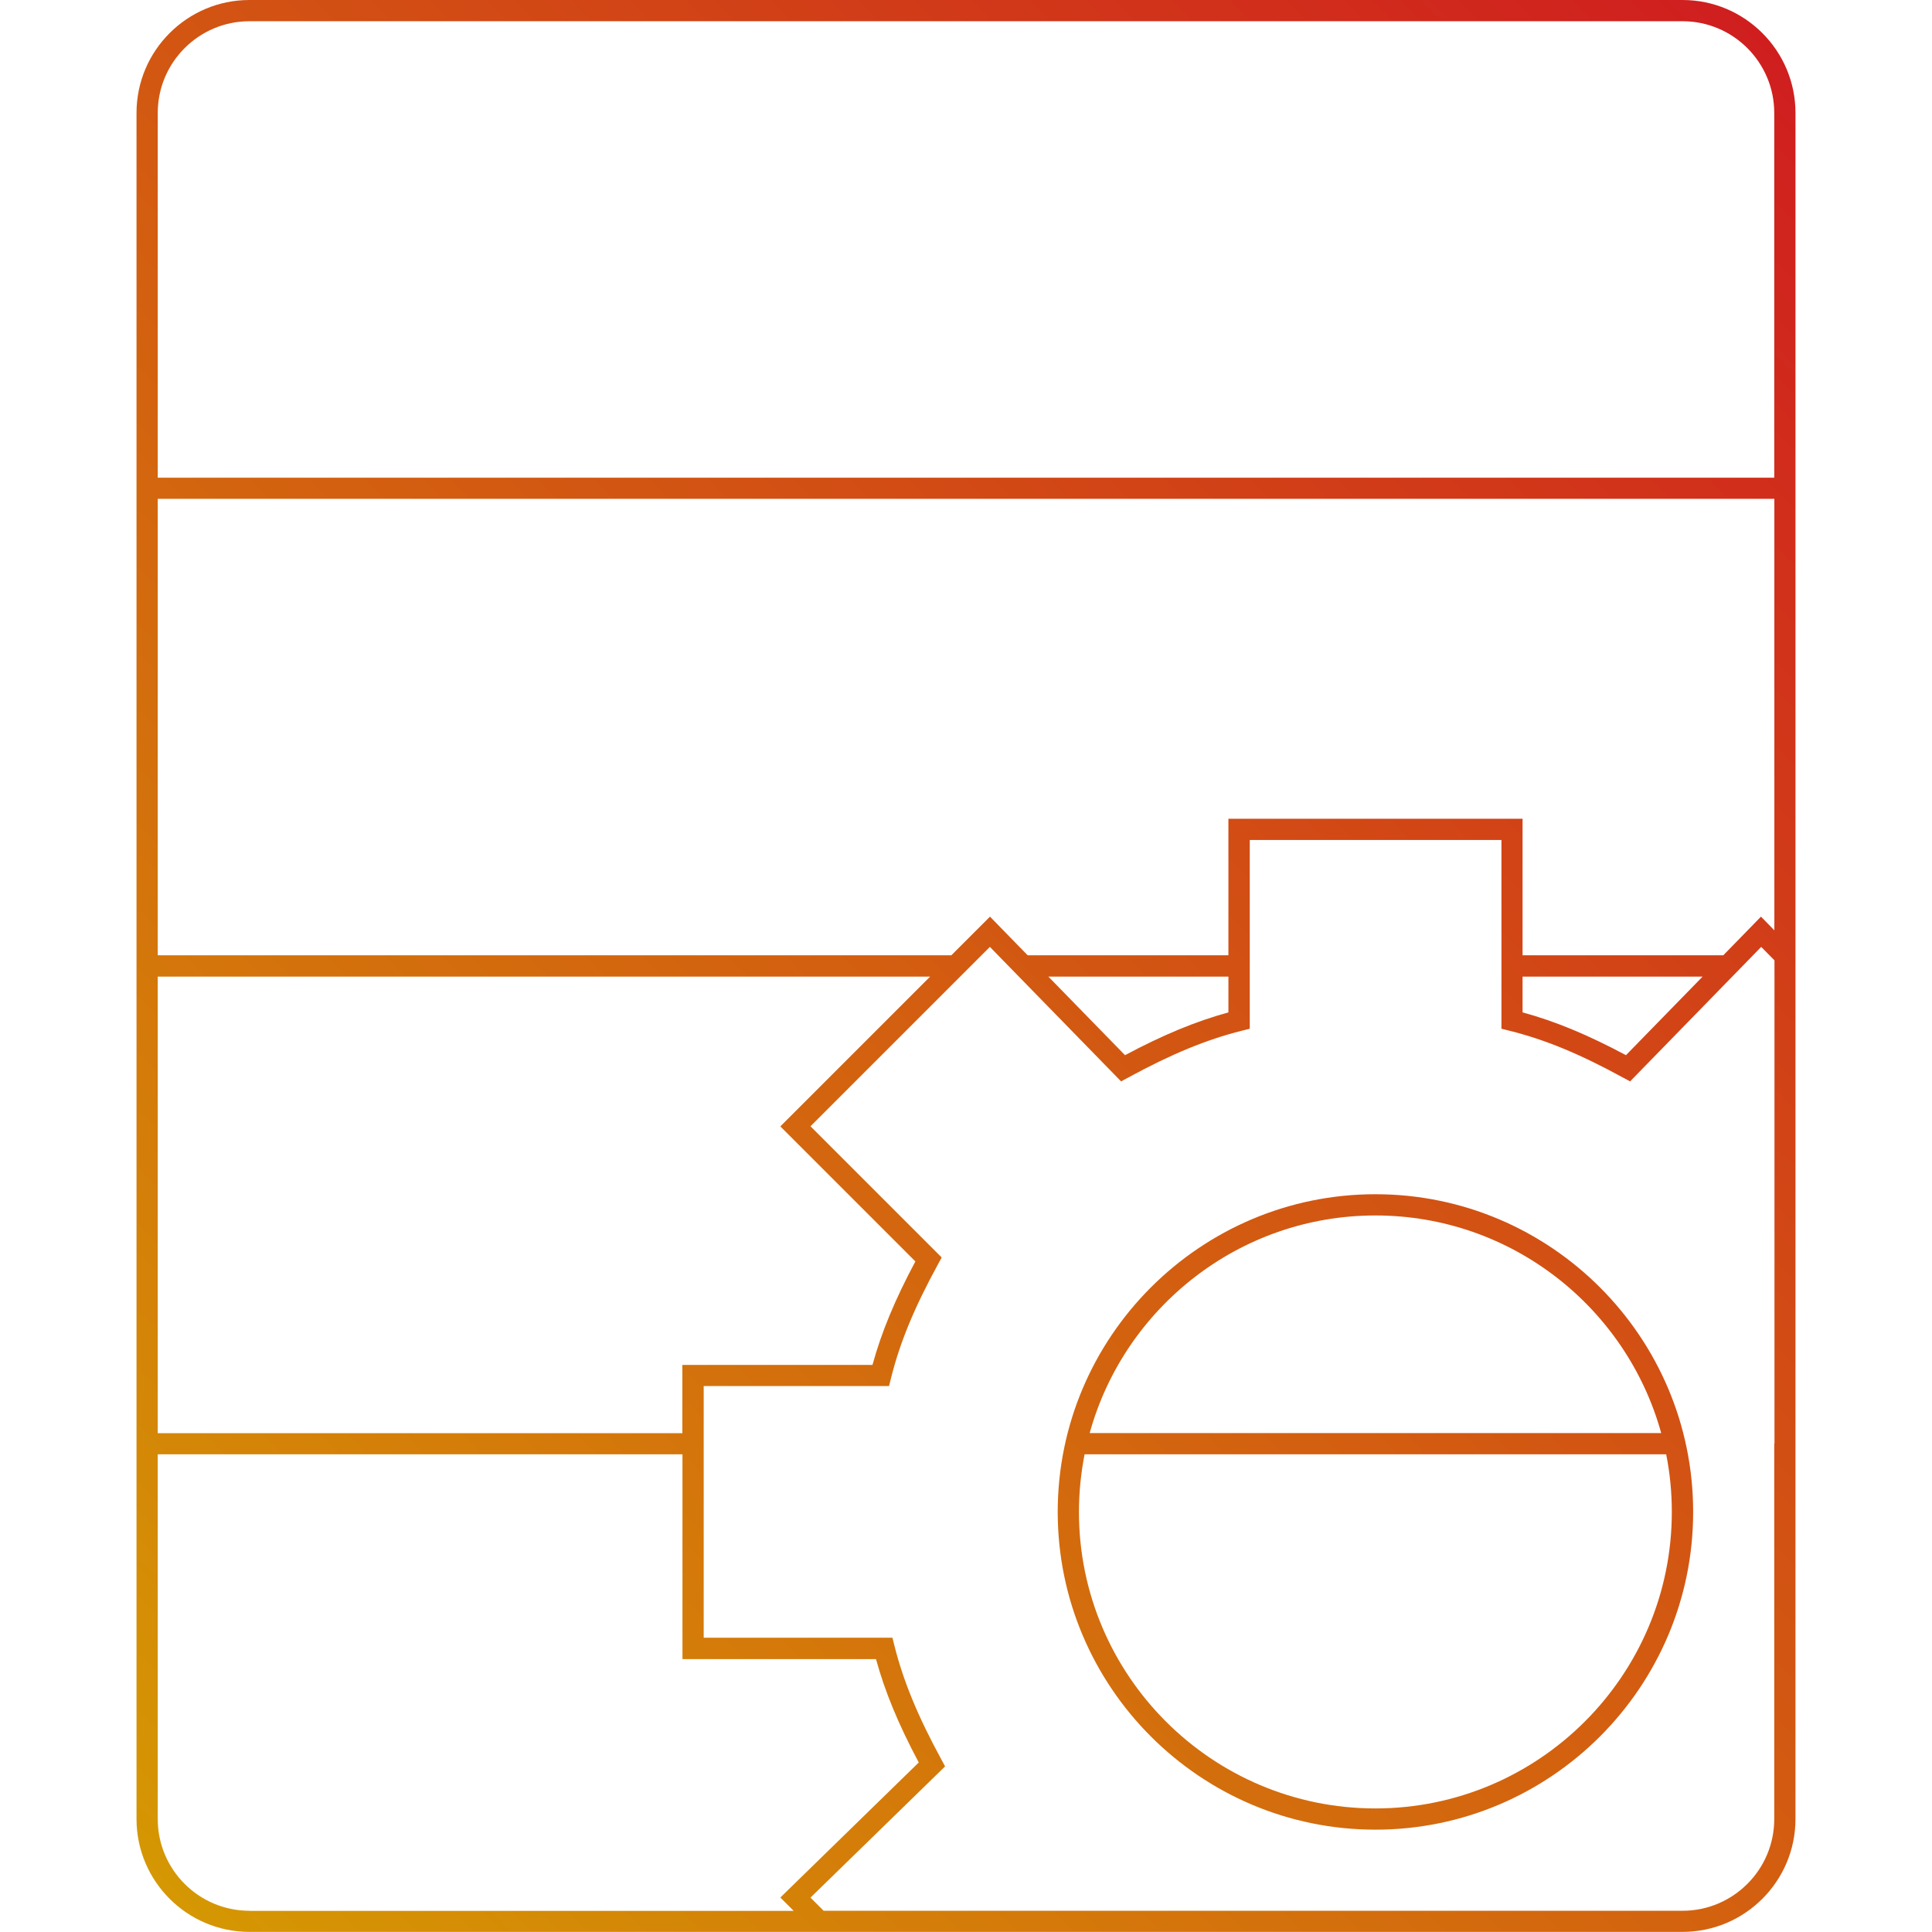 <?xml version="1.0" encoding="UTF-8"?>
<svg xmlns="http://www.w3.org/2000/svg" xmlns:xlink="http://www.w3.org/1999/xlink" id="Layer_1" data-name="Layer 1" viewBox="0 0 182 182">
  <defs>
    <style>
      .cls-1 {
        fill: url(#New_Gradient_Swatch_1);
        stroke-width: 0px;
      }
    </style>
    <linearGradient id="New_Gradient_Swatch_1" data-name="New Gradient Swatch 1" x1="9.55" y1="172.45" x2="172.45" y2="9.55" gradientUnits="userSpaceOnUse">
      <stop offset="0" stop-color="#d59703"></stop>
      <stop offset="1" stop-color="#d01e1f"></stop>
    </linearGradient>
  </defs>
  <path class="cls-1" d="M158.5,0H23.5c-5.87,0-10.64,4.77-10.64,10.64v160.71c0,5.87,4.77,10.64,10.64,10.64h135c5.87,0,10.64-4.77,10.64-10.64V10.64c0-5.87-4.77-10.64-10.64-10.64ZM14.86,92h72.76l-14.11,14.11,12.72,12.72c-1.93,3.62-3.2,6.68-4.04,9.75h-17.91v6.43H14.86v-43ZM23.5,180c-4.77,0-8.64-3.88-8.64-8.64v-34.36h49.43v19.29h18.23c.84,3.06,2.1,6.12,4.03,9.74l-13.04,12.72,1.26,1.26H23.5ZM167.14,136v35.36c0,4.77-3.88,8.64-8.64,8.64h-80.91l-1.24-1.24,12.68-12.36-.36-.67c-2.21-4.06-3.57-7.36-4.41-10.69l-.19-.76h-17.78v-23.71h17.46l.19-.76c.83-3.33,2.19-6.63,4.41-10.69l.36-.66-12.36-12.36,16.9-16.9,12.36,12.67.67-.36c4.06-2.21,7.35-3.57,10.69-4.41l.76-.19v-17.78h23.71v17.78l.76.19c3.34.83,6.63,2.19,10.69,4.41l.67.36,12.35-12.67,1.25,1.27v45.52ZM98.76,92h16.96v3.37c-3.06.84-6.12,2.1-9.74,4.03l-7.22-7.4ZM143.43,92h16.96l-7.22,7.4c-3.62-1.93-6.68-3.2-9.74-4.03v-3.37ZM167.14,87.63l-1.25-1.28-3.55,3.64h-18.91v-12.86h-27.71v12.86h-18.91l-3.55-3.64-3.64,3.64H14.86v-43h152.29v40.63ZM14.86,45V10.64c0-4.77,3.88-8.64,8.64-8.64h135c4.77,0,8.64,3.88,8.64,8.64v34.36H14.86ZM129.57,112.5c-16.5,0-29.93,13.43-29.93,29.93s13.43,29.93,29.93,29.93,29.93-13.43,29.93-29.93-13.43-29.93-29.93-29.93ZM129.57,114.5c12.83,0,23.66,8.7,26.92,20.5h-53.84c3.26-11.8,14.09-20.5,26.92-20.5ZM129.57,170.36c-15.4,0-27.93-12.53-27.93-27.93,0-1.86.19-3.67.53-5.43h54.79c.35,1.76.53,3.57.53,5.43,0,15.4-12.53,27.93-27.93,27.93Z"></path>
</svg>
